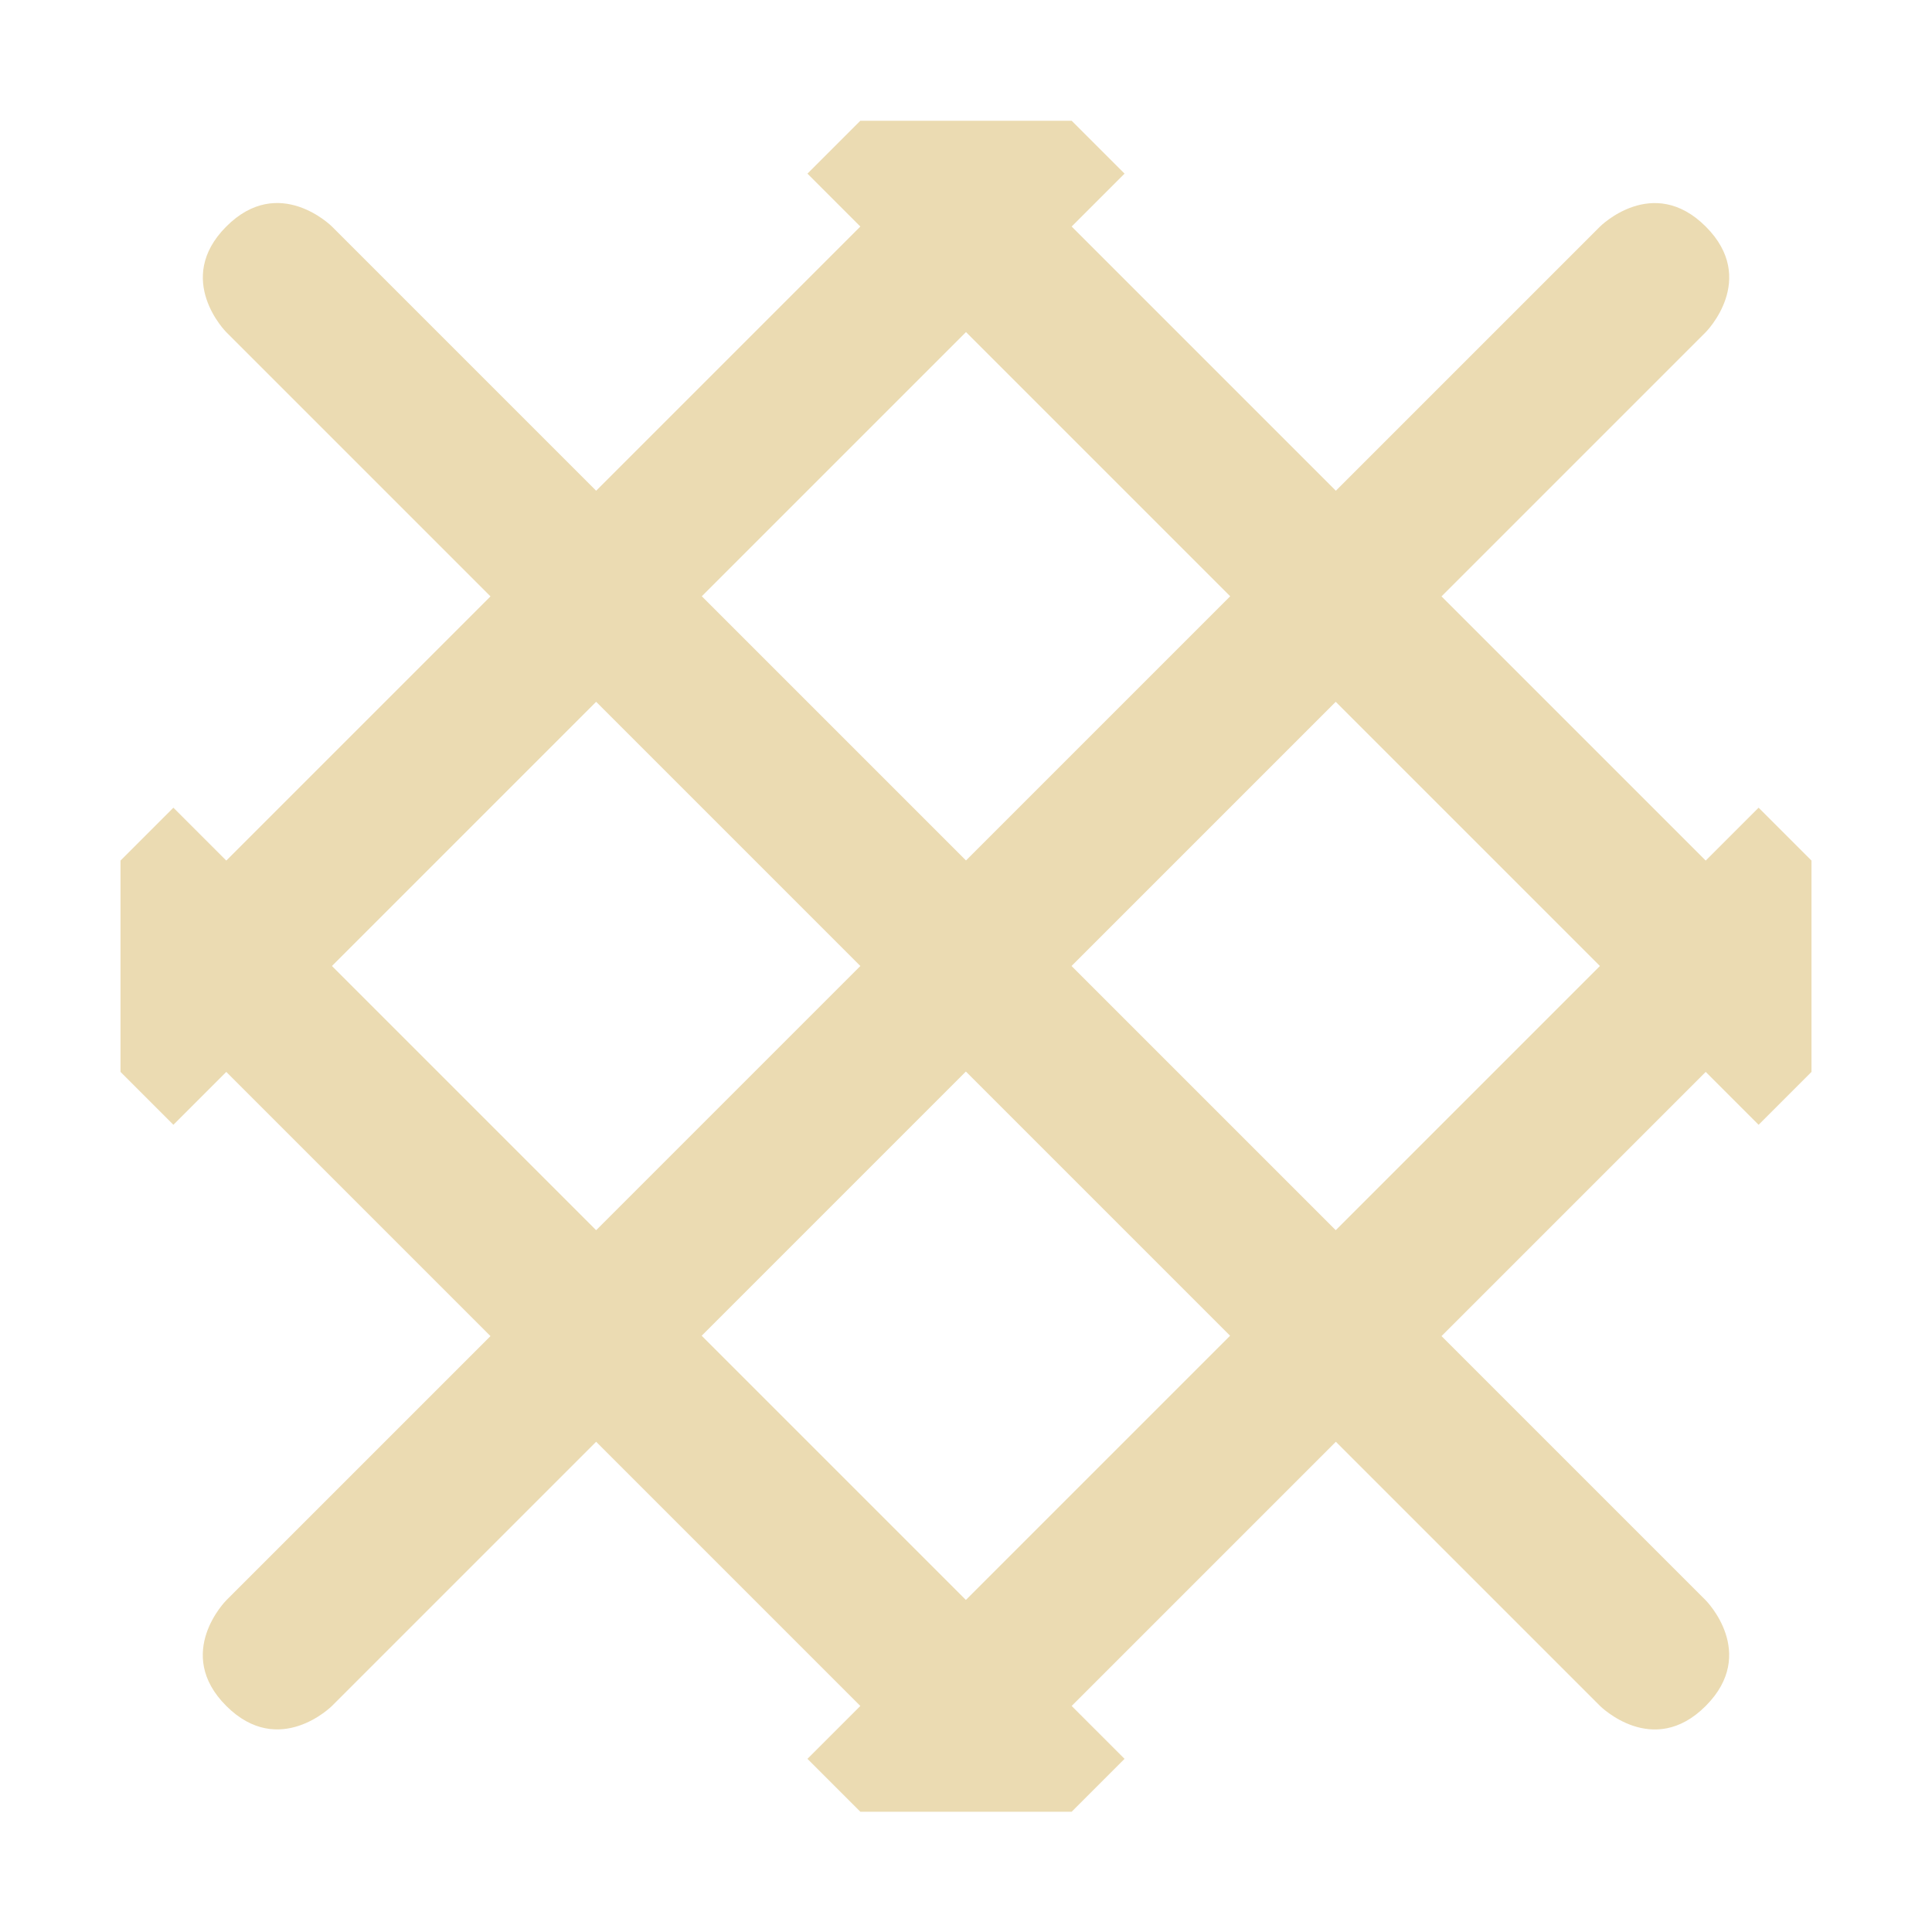 <svg width="16" height="16" version="1.1" xmlns="http://www.w3.org/2000/svg">
  <defs>
    <style id="current-color-scheme" type="text/css">.ColorScheme-Text { color:#ebdbb2; } .ColorScheme-Highlight { color:#458588; }</style>
  </defs>
  <path class="ColorScheme-Text" d="m7.125 1-0.438 0.438 0.438 0.438-2.188 2.188-2.188-2.188s-0.438-0.438-0.875 0 0 0.875 0 0.875l2.188 2.188-2.188 2.188-0.438-0.438-0.438 0.438v1.75l0.438 0.438 0.438-0.438 2.188 2.188-2.188 2.188s-0.438 0.438 0 0.875 0.875 0 0.875 0l2.188-2.188 2.188 2.188-0.438 0.438 0.438 0.438h1.75l0.438-0.438-0.438-0.438 2.188-2.188 2.188 2.188s0.438 0.438 0.875 0 0-0.875 0-0.875l-2.188-2.188 2.188-2.188 0.438 0.438 0.438-0.438v-1.75l-0.438-0.438-0.438 0.438-2.188-2.188 2.188-2.188s0.438-0.438 0-0.875-0.875 0-0.875 0l-2.188 2.188-2.188-2.188 0.438-0.438-0.438-0.438zm0.875 1.75 2.188 2.188-2.188 2.188-2.188-2.188zm3.062 3.062 2.188 2.188-2.188 2.188-2.188-2.188zm-6.125 0 2.188 2.188-2.188 2.188-2.188-2.188zm3.062 3.062 2.188 2.188-2.188 2.188-2.188-2.188z" fill="currentColor"/>
</svg>
